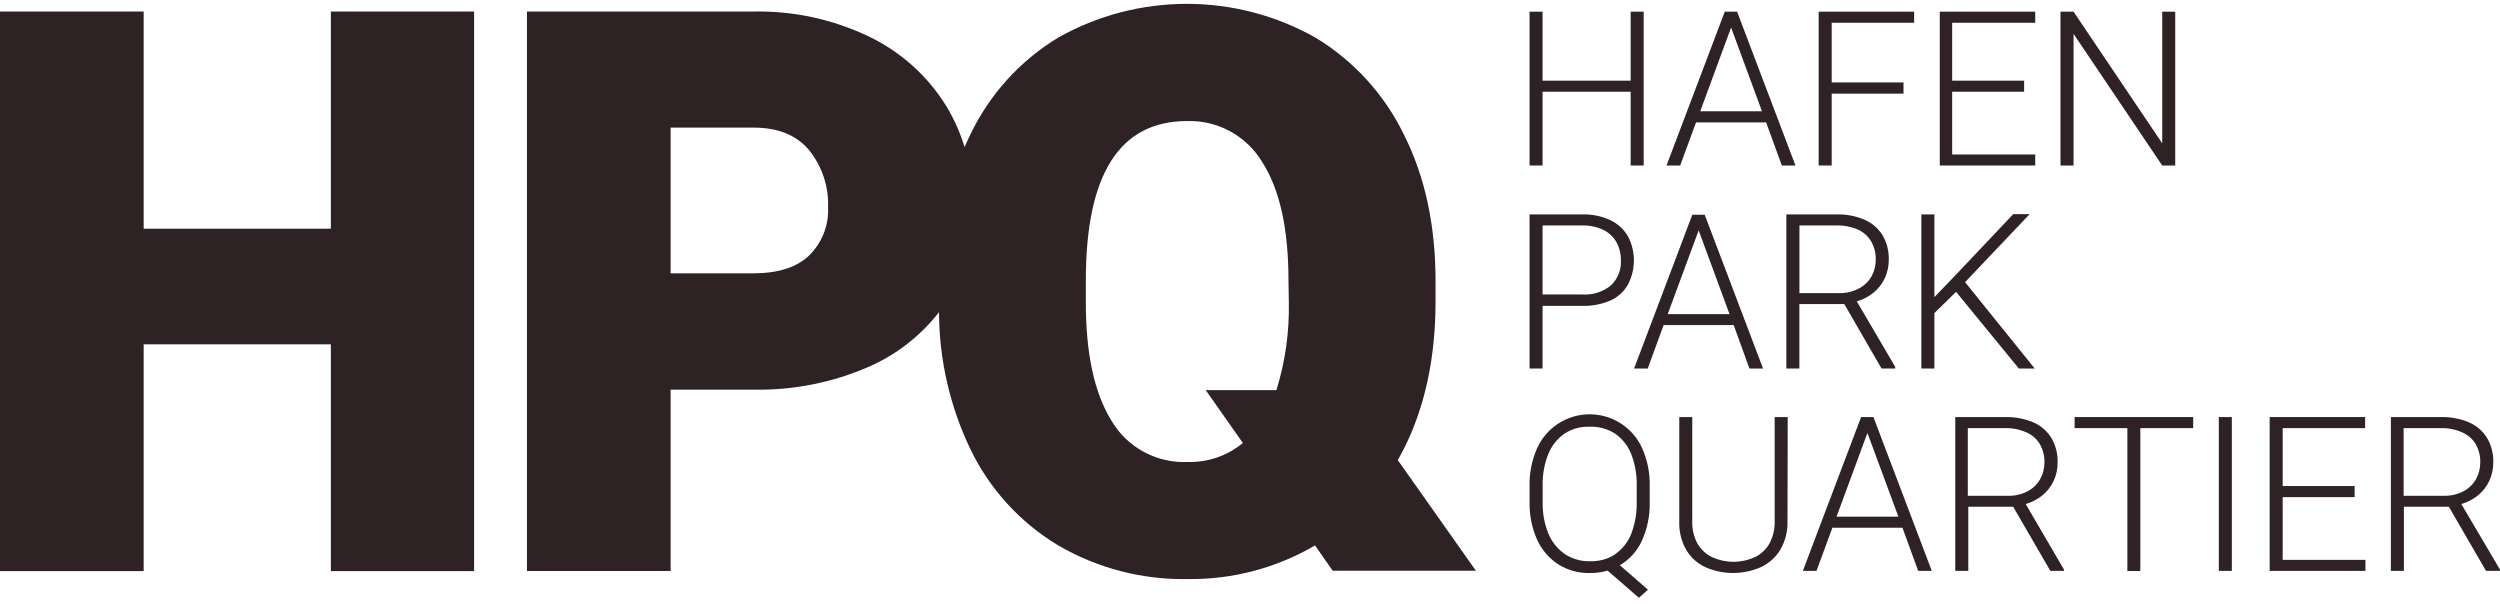 <svg width="139" height="34" viewBox="0 0 139 34" fill="none" xmlns="http://www.w3.org/2000/svg">
<g clip-path="url(#clip0_0_43)">
<path d="M18.395 12.715H7.988V0.641H0V31.753H7.988V19.145H18.395V31.753H26.36V0.641H18.395V12.715Z" fill="#2F2224"/>
<path d="M77.716 25.579C77.834 25.371 77.951 25.163 78.061 24.944C79.229 22.619 79.814 19.895 79.817 16.774V15.639C79.817 12.522 79.228 9.799 78.05 7.469C76.967 5.243 75.263 3.377 73.144 2.094C70.961 0.861 68.495 0.214 65.986 0.214C63.478 0.214 61.012 0.861 58.829 2.094C56.717 3.376 55.024 5.244 53.957 7.469C53.843 7.699 53.737 7.938 53.631 8.176C53.389 7.381 53.049 6.618 52.619 5.906C51.589 4.235 50.101 2.894 48.331 2.041C46.323 1.075 44.115 0.595 41.886 0.641H29.299V31.749H37.287V21.664H41.886C44.102 21.709 46.301 21.271 48.331 20.382C49.855 19.709 51.187 18.669 52.209 17.356C52.218 19.983 52.809 22.576 53.942 24.948C55.011 27.181 56.714 29.051 58.84 30.326C61.023 31.598 63.516 32.244 66.043 32.195C68.527 32.228 70.972 31.581 73.114 30.326L74.099 31.734H82.061L77.716 25.579ZM44.995 14.198C44.307 14.863 43.271 15.196 41.886 15.196H37.287V7.094H41.886C43.258 7.094 44.293 7.514 44.991 8.354C45.713 9.255 46.085 10.386 46.041 11.539C46.062 12.03 45.98 12.521 45.8 12.979C45.619 13.436 45.345 13.852 44.995 14.198ZM71.658 16.774C71.696 18.439 71.463 20.1 70.968 21.691H67.037L69.103 24.63C68.246 25.34 67.16 25.715 66.047 25.685C65.196 25.726 64.35 25.533 63.601 25.128C62.852 24.724 62.228 24.122 61.797 23.389C60.844 21.856 60.369 19.652 60.372 16.777V15.597C60.372 9.686 62.248 6.731 66.001 6.731C66.836 6.705 67.663 6.902 68.396 7.3C69.129 7.699 69.742 8.286 70.172 9C71.15 10.514 71.639 12.711 71.639 15.593L71.658 16.774Z" fill="#2F2224"/>
<path d="M91.389 0.649V9.202H90.665V5.101H85.767V9.202H85.043V0.649H85.767V4.485H90.665V0.649H91.389Z" fill="#2F2224"/>
<path d="M98.198 6.804H94.3L93.417 9.202H92.658L95.897 0.649H96.583L99.828 9.202H99.069L98.198 6.804ZM97.966 6.187L96.249 1.531L94.532 6.187H97.966Z" fill="#2F2224"/>
<path d="M101.842 1.266V4.583H105.835V5.207H101.842V9.202H101.118V0.649H106.426V1.266H101.842Z" fill="#2F2224"/>
<path d="M113.159 8.589V9.202H107.851V0.649H113.159V1.266H108.541V4.485H112.541V5.101H108.541V8.589H113.159Z" fill="#2F2224"/>
<path d="M120.219 9.202L115.29 1.883V9.202H114.563V0.649H115.29L120.219 7.969V0.649H120.943V9.202H120.219Z" fill="#2F2224"/>
<path d="M89.532 12.238C89.941 12.433 90.283 12.745 90.513 13.135C90.731 13.55 90.845 14.011 90.845 14.479C90.845 14.948 90.731 15.409 90.513 15.824C90.291 16.214 89.95 16.524 89.539 16.709C89.041 16.92 88.503 17.022 87.962 17.008H85.767V20.492H85.043V11.921H87.962C88.503 11.904 89.04 12.013 89.532 12.238ZM89.588 15.851C89.768 15.672 89.909 15.458 90 15.222C90.093 14.986 90.134 14.734 90.123 14.481C90.129 14.139 90.049 13.802 89.892 13.498C89.731 13.198 89.482 12.954 89.179 12.798C88.801 12.613 88.383 12.523 87.962 12.537H85.767V16.373H87.962C88.552 16.416 89.135 16.229 89.588 15.851Z" fill="#2F2224"/>
<path d="M96.393 18.075H92.496L91.613 20.492H90.854L94.092 11.94H94.782L98.027 20.492H97.269L96.393 18.075ZM96.162 17.466L94.445 12.81L92.724 17.466H96.162Z" fill="#2F2224"/>
<path d="M105.372 20.393V20.491H104.614L102.543 16.906H100.045V20.491H99.321V11.92H102.108C102.638 11.906 103.166 12.006 103.655 12.211C104.07 12.388 104.421 12.686 104.663 13.066C104.908 13.482 105.03 13.958 105.016 14.439C105.018 14.794 104.943 15.145 104.795 15.468C104.65 15.779 104.436 16.053 104.17 16.27C103.896 16.493 103.578 16.658 103.238 16.754L105.372 20.393ZM102.252 16.297C102.636 16.308 103.016 16.219 103.355 16.039C103.65 15.885 103.895 15.65 104.06 15.362C104.213 15.079 104.293 14.761 104.291 14.439C104.301 14.083 104.213 13.732 104.037 13.422C103.864 13.134 103.608 12.904 103.302 12.764C102.926 12.603 102.52 12.525 102.111 12.537H100.049V16.297H102.252Z" fill="#2F2224"/>
<path d="M108.758 16.226L107.552 17.406V20.492H106.828V11.921H107.552V16.52L108.716 15.31L111.935 11.906H112.848L109.259 15.688L113.133 20.492H112.249L108.758 16.226Z" fill="#2F2224"/>
<path d="M91.292 30.058C91.034 30.63 90.606 31.109 90.064 31.427L91.625 32.785L91.125 33.239L89.381 31.726C89.059 31.818 88.726 31.864 88.392 31.862C87.773 31.874 87.164 31.706 86.64 31.378C86.123 31.041 85.714 30.564 85.461 30.001C85.172 29.348 85.029 28.639 85.044 27.925V27.009C85.029 26.297 85.17 25.589 85.457 24.936C85.708 24.37 86.118 23.89 86.638 23.552C87.157 23.214 87.764 23.034 88.384 23.034C89.004 23.034 89.611 23.214 90.13 23.552C90.65 23.89 91.06 24.37 91.311 24.936C91.599 25.59 91.74 26.299 91.724 27.013V27.928C91.741 28.662 91.593 29.389 91.292 30.058ZM89.799 30.814C90.203 30.533 90.516 30.138 90.697 29.68C90.91 29.117 91.014 28.519 91 27.917V26.99C91.014 26.392 90.909 25.797 90.693 25.239C90.51 24.781 90.196 24.387 89.79 24.104C89.37 23.839 88.878 23.707 88.38 23.726C87.89 23.708 87.406 23.84 86.993 24.104C86.587 24.387 86.272 24.781 86.087 25.239C85.866 25.795 85.759 26.389 85.772 26.987V27.913C85.758 28.514 85.866 29.111 86.091 29.668C86.278 30.126 86.594 30.52 87 30.803C87.412 31.076 87.898 31.216 88.392 31.204C88.888 31.224 89.379 31.092 89.799 30.826V30.814Z" fill="#2F2224"/>
<path d="M99.385 28.98C99.403 29.534 99.265 30.082 98.987 30.561C98.73 30.984 98.355 31.322 97.906 31.533C97.419 31.748 96.892 31.858 96.359 31.858C95.828 31.858 95.3 31.748 94.813 31.533C94.367 31.326 93.995 30.986 93.748 30.561C93.478 30.079 93.346 29.532 93.368 28.98V23.189H94.089V28.98C94.075 29.412 94.175 29.839 94.376 30.221C94.566 30.548 94.848 30.811 95.188 30.977C95.563 31.147 95.969 31.235 96.381 31.235C96.791 31.235 97.199 31.147 97.573 30.977C97.912 30.813 98.194 30.549 98.381 30.221C98.584 29.84 98.685 29.412 98.672 28.98V23.189H99.397L99.385 28.98Z" fill="#2F2224"/>
<path d="M105.778 29.343H101.881L100.997 31.741H100.239L103.477 23.189H104.163L107.408 31.741H106.65L105.778 29.343ZM105.55 28.727L103.829 24.07L102.112 28.727H105.55Z" fill="#2F2224"/>
<path d="M114.756 31.666V31.741H113.998L111.932 28.174H109.437V31.741H108.713V23.189H111.496C112.027 23.177 112.556 23.276 113.046 23.48C113.462 23.657 113.812 23.956 114.051 24.339C114.296 24.753 114.418 25.228 114.403 25.708C114.408 26.063 114.332 26.415 114.184 26.737C114.039 27.047 113.827 27.321 113.562 27.539C113.287 27.762 112.969 27.927 112.629 28.023L114.756 31.666ZM111.643 27.566C112.028 27.576 112.407 27.488 112.747 27.308C113.038 27.154 113.277 26.919 113.437 26.631C113.593 26.349 113.673 26.031 113.672 25.708C113.68 25.354 113.592 25.003 113.418 24.695C113.24 24.401 112.975 24.171 112.659 24.036C112.285 23.872 111.878 23.793 111.469 23.806H109.41V27.566H111.643Z" fill="#2F2224"/>
<path d="M121.941 23.805H119.002V31.749H118.282V23.805H115.348V23.189H121.941V23.805Z" fill="#2F2224"/>
<path d="M123.366 31.741V23.189H124.09V31.741H123.366Z" fill="#2F2224"/>
<path d="M131.519 31.128V31.741H126.193V23.189H131.5V23.805H126.917V27.024H130.916V27.641H126.917V31.128H131.519Z" fill="#2F2224"/>
<path d="M138.998 31.666V31.741H138.222L136.155 28.174H133.657V31.741H132.932V23.189H135.72C136.25 23.177 136.777 23.276 137.266 23.48C137.683 23.657 138.034 23.956 138.274 24.339C138.519 24.753 138.641 25.228 138.627 25.708C138.63 26.063 138.553 26.415 138.404 26.737C138.259 27.048 138.047 27.322 137.781 27.539C137.507 27.762 137.189 27.927 136.849 28.023L138.998 31.666ZM135.878 27.565C136.262 27.576 136.642 27.488 136.981 27.308C137.272 27.153 137.511 26.918 137.672 26.631C137.825 26.348 137.904 26.03 137.903 25.708C137.911 25.354 137.823 25.003 137.649 24.694C137.473 24.401 137.207 24.17 136.891 24.036C136.518 23.872 136.111 23.793 135.704 23.805H133.642V27.565H135.878Z" fill="#2F2224"/>
</g>
<defs>
<clipPath id="clip0_0_43">
<rect width="139" height="34" fill="white"/>
</clipPath>
</defs>
</svg>
